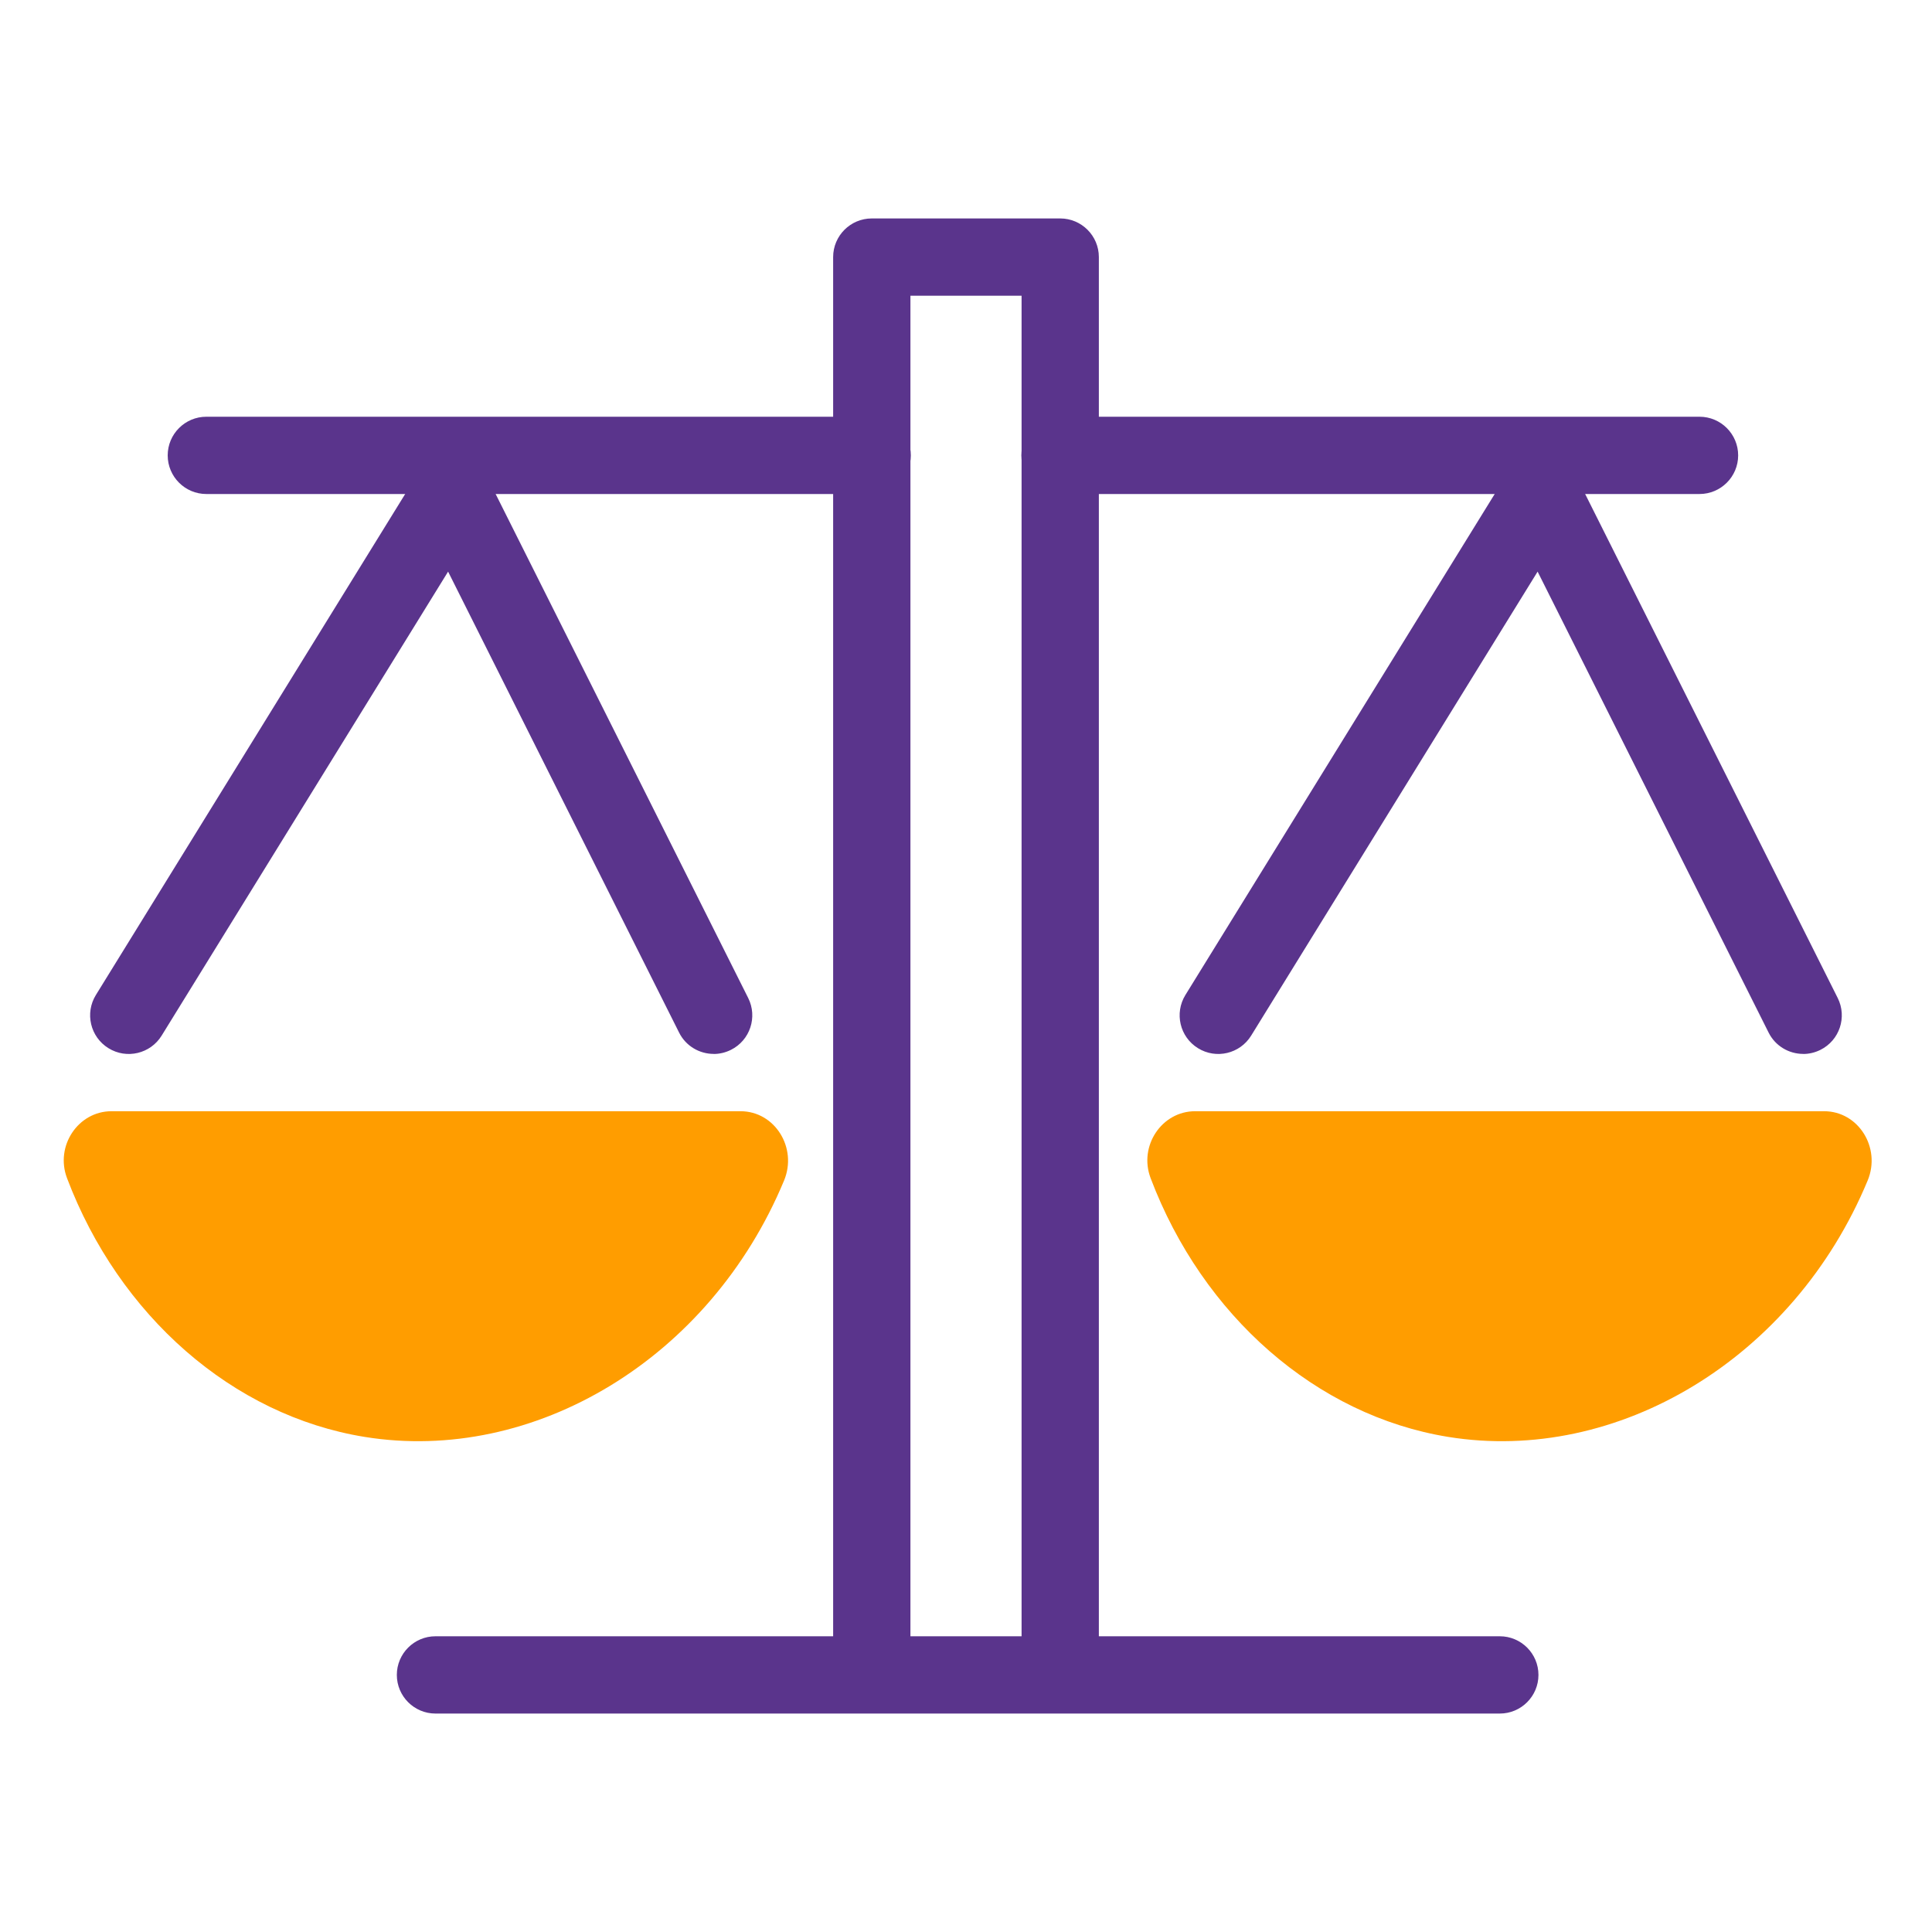 <?xml version="1.0" encoding="UTF-8"?><svg id="Calque_1" xmlns="http://www.w3.org/2000/svg" viewBox="0 0 300 300"><path d="M17.31,172.55c-5.17,0-8.8,5.4-6.9,10.4,8.07,21.32,25.7,36.85,46.2,40.17,26.26,4.25,53.63-12.1,65.14-39.81,2.11-5.08-1.43-10.76-6.76-10.76H17.31Z" style="fill:#ff9d00; stroke-width:0px;"/><path d="M185.57,172.55c-5.17,0-8.8,5.4-6.9,10.4,8.07,21.32,25.7,36.85,46.2,40.17,26.26,4.25,53.63-12.1,65.14-39.81,2.11-5.08-1.43-10.76-6.76-10.76h-97.67Z" style="fill:#ff9d00; stroke-width:0px;"/><path d="M164.63,263.75c-3.31,0-6-2.69-6-6V45.92h-17.26v211.83c0,3.31-2.69,6-6,6s-6-2.69-6-6V39.92c0-3.31,2.69-6,6-6h29.26c3.31,0,6,2.69,6,6v217.83c0,3.31-2.69,6-6,6Z" style="fill:#5a348c; stroke-width:0px;"/><path d="M135.43,76.71H32.04c-3.31,0-6-2.69-6-6s2.69-6,6-6h103.39c3.31,0,6,2.69,6,6s-2.69,6-6,6Z" style="fill:#5a348c; stroke-width:0px;"/><path d="M263.9,76.71h-99.3c-3.31,0-6-2.69-6-6s2.69-6,6-6h99.3c3.31,0,6,2.69,6,6s-2.69,6-6,6Z" style="fill:#5a348c; stroke-width:0px;"/><path d="M232.89,266.08H67.62c-3.31,0-6-2.69-6-6s2.69-6,6-6h165.27c3.31,0,6,2.69,6,6s-2.69,6-6,6Z" style="fill:#5a348c; stroke-width:0px;"/><path d="M110.82,163.65c-2.2,0-4.32-1.21-5.37-3.31l-35.87-71.58-44.48,72.05c-1.74,2.82-5.44,3.7-8.26,1.95-2.82-1.74-3.69-5.44-1.95-8.26l50.13-81.2c1.14-1.85,3.2-2.93,5.37-2.84,2.17.1,4.12,1.36,5.1,3.31l40.69,81.2c1.48,2.96.29,6.57-2.68,8.05-.86.43-1.78.64-2.68.64Z" style="fill:#5a348c; stroke-width:0px;"/><path d="M280,163.65c-2.2,0-4.32-1.21-5.37-3.31l-35.87-71.58-44.48,72.05c-1.74,2.82-5.44,3.7-8.26,1.95-2.82-1.74-3.69-5.44-1.95-8.26l50.13-81.2c1.14-1.85,3.2-2.93,5.37-2.84,2.17.1,4.12,1.36,5.1,3.31l40.69,81.2c1.48,2.96.29,6.57-2.68,8.05-.86.43-1.78.64-2.68.64Z" style="fill:#5a348c; stroke-width:0px;"/><ellipse cx="75.37" cy="187.09" rx="2.66" ry="1" style="fill:#ff9d00; stroke-width:0px;"/></svg>